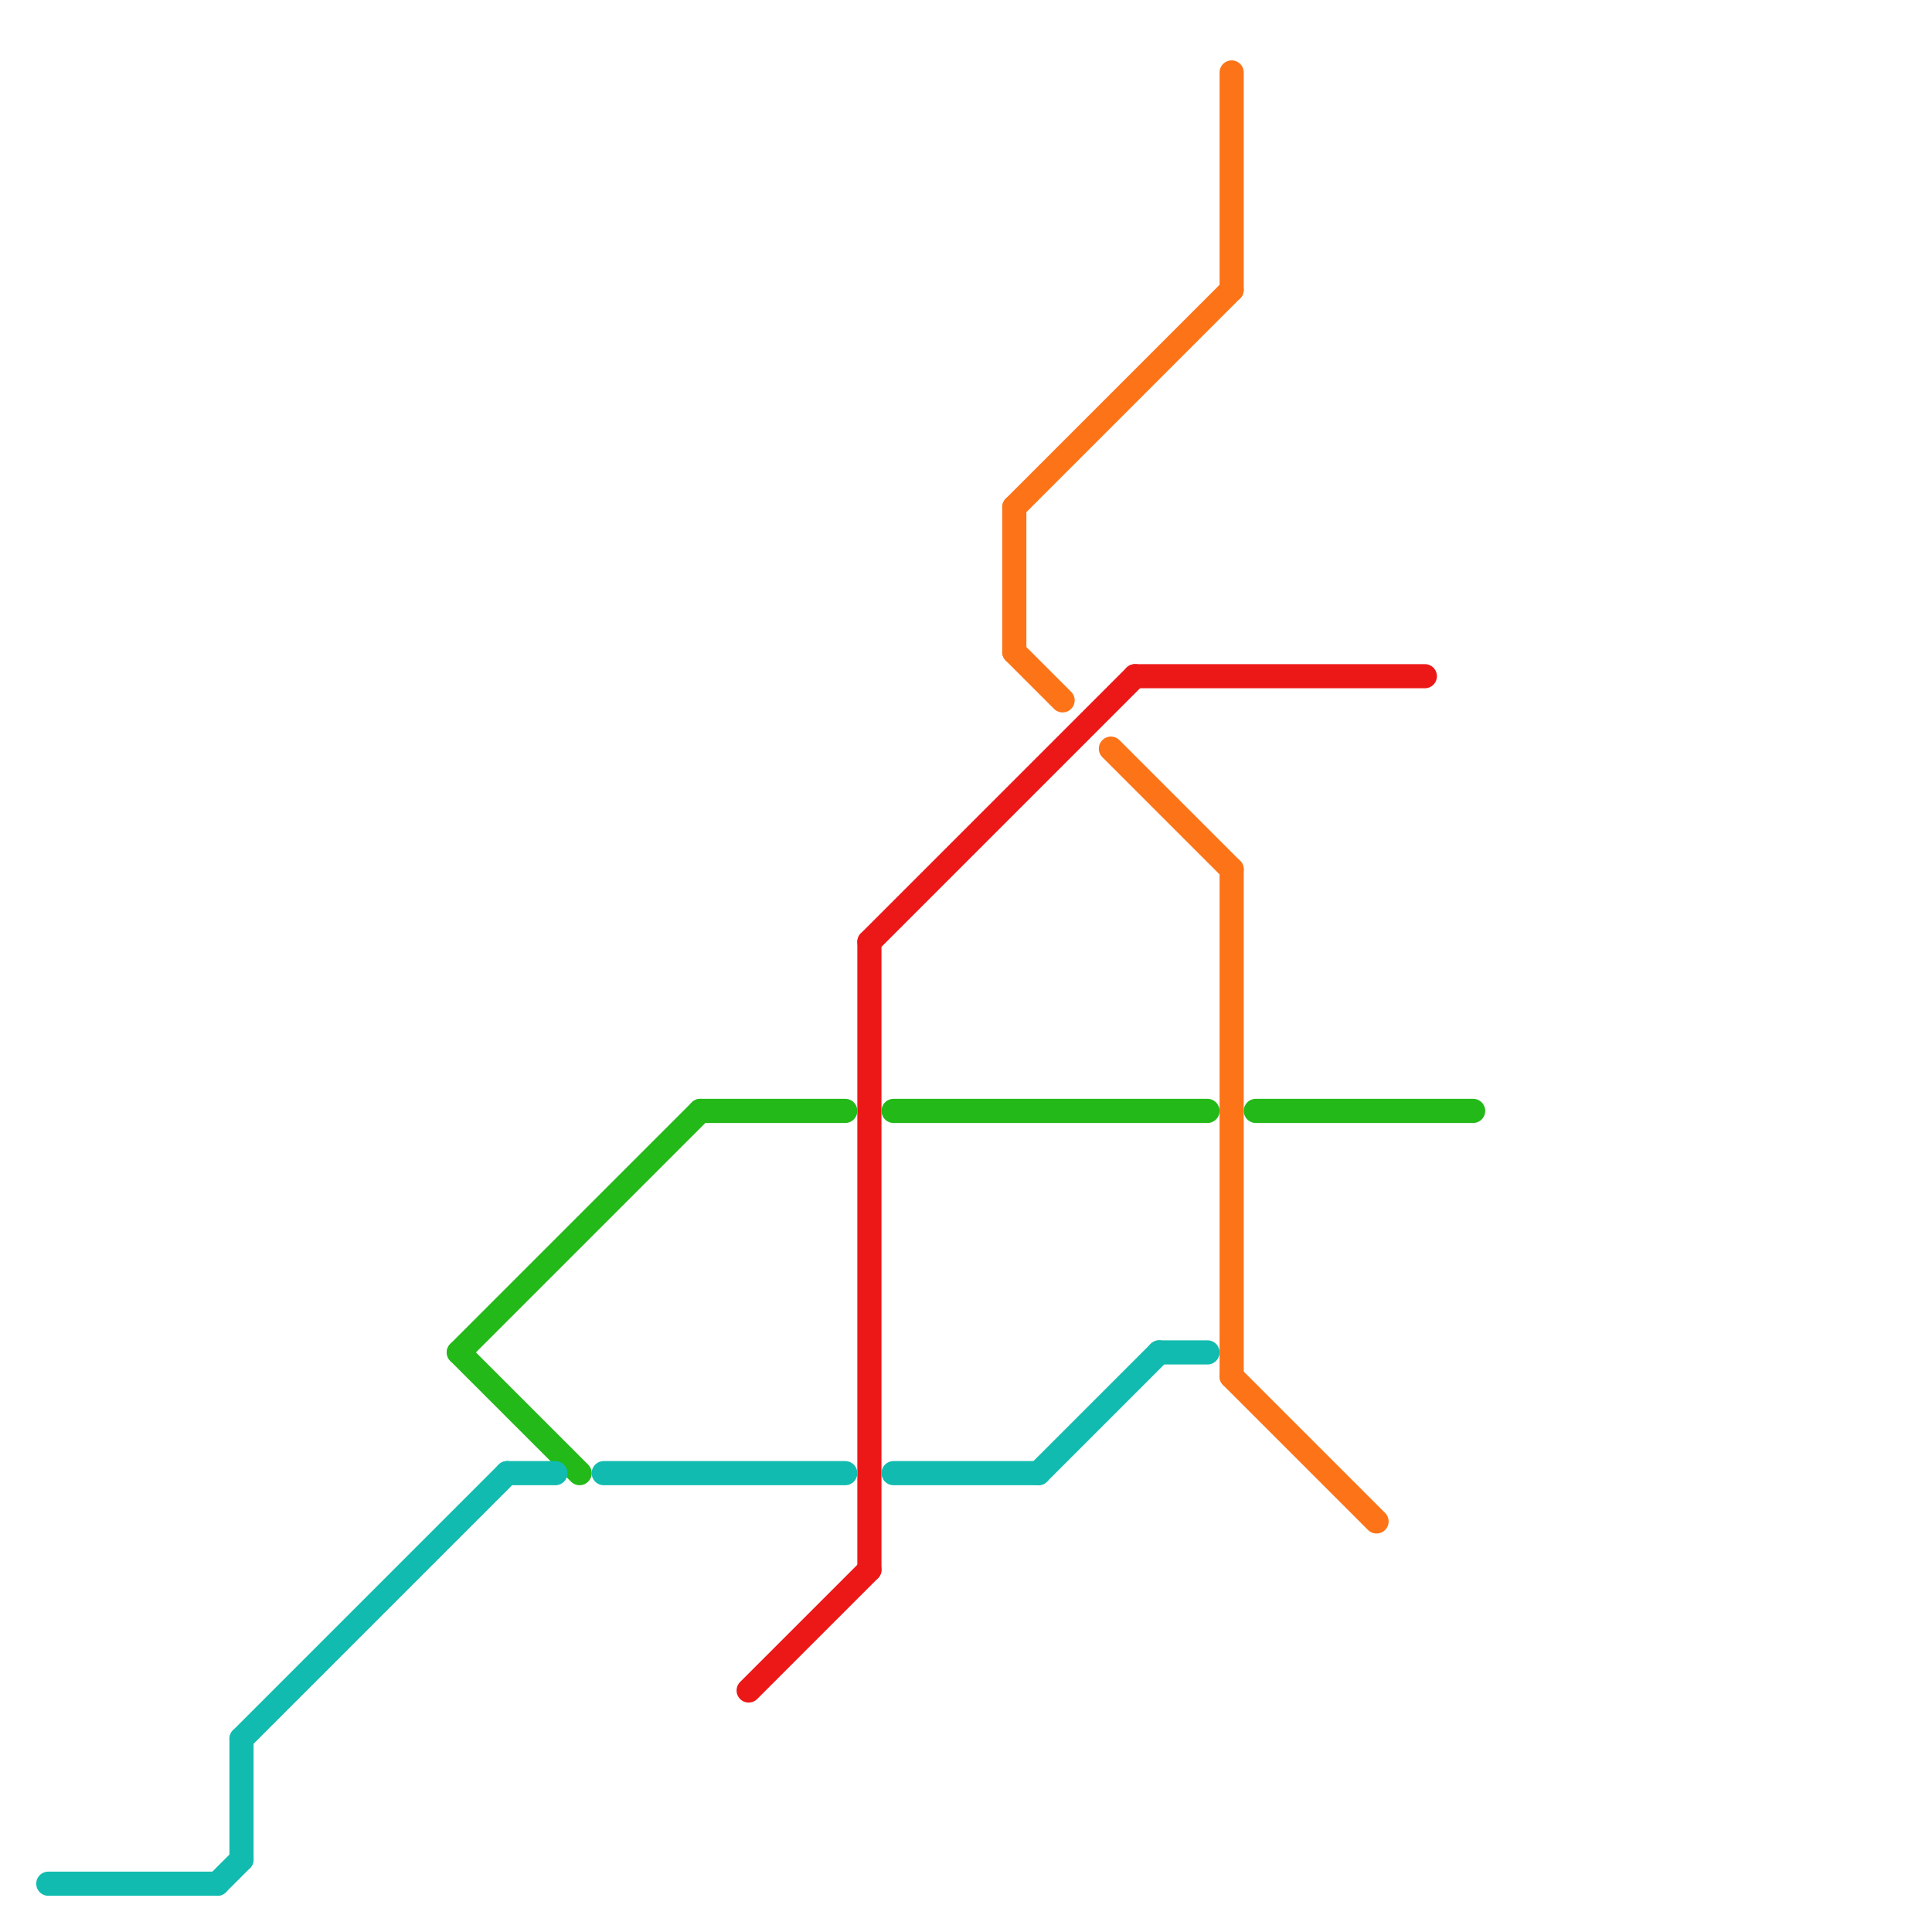 
<svg version="1.1" xmlns="http://www.w3.org/2000/svg" viewBox="0 0 80 80">
<style>text { font: 1px Helvetica; font-weight: 600; white-space: pre; dominant-baseline: central; } line { stroke-width: 1; fill: none; stroke-linecap: round; stroke-linejoin: round; } .c0 { stroke: #ec1818 } .c1 { stroke: #23b918 } .c2 { stroke: #11bbaf } .c3 { stroke: #fd7317 }</style><defs></defs><line class="c0" x1="36" y1="39" x2="47" y2="28"/><line class="c0" x1="36" y1="39" x2="36" y2="65"/><line class="c0" x1="47" y1="28" x2="59" y2="28"/><line class="c0" x1="31" y1="70" x2="36" y2="65"/><line class="c1" x1="19" y1="56" x2="29" y2="46"/><line class="c1" x1="29" y1="46" x2="35" y2="46"/><line class="c1" x1="52" y1="46" x2="61" y2="46"/><line class="c1" x1="19" y1="56" x2="24" y2="61"/><line class="c1" x1="37" y1="46" x2="50" y2="46"/><line class="c2" x1="2" y1="78" x2="9" y2="78"/><line class="c2" x1="37" y1="61" x2="43" y2="61"/><line class="c2" x1="43" y1="61" x2="48" y2="56"/><line class="c2" x1="10" y1="72" x2="10" y2="77"/><line class="c2" x1="10" y1="72" x2="21" y2="61"/><line class="c2" x1="48" y1="56" x2="50" y2="56"/><line class="c2" x1="25" y1="61" x2="35" y2="61"/><line class="c2" x1="21" y1="61" x2="23" y2="61"/><line class="c2" x1="9" y1="78" x2="10" y2="77"/><line class="c3" x1="42" y1="21" x2="42" y2="27"/><line class="c3" x1="51" y1="36" x2="51" y2="57"/><line class="c3" x1="42" y1="27" x2="44" y2="29"/><line class="c3" x1="42" y1="21" x2="51" y2="12"/><line class="c3" x1="51" y1="57" x2="57" y2="63"/><line class="c3" x1="51" y1="3" x2="51" y2="12"/><line class="c3" x1="46" y1="31" x2="51" y2="36"/>
</svg>
